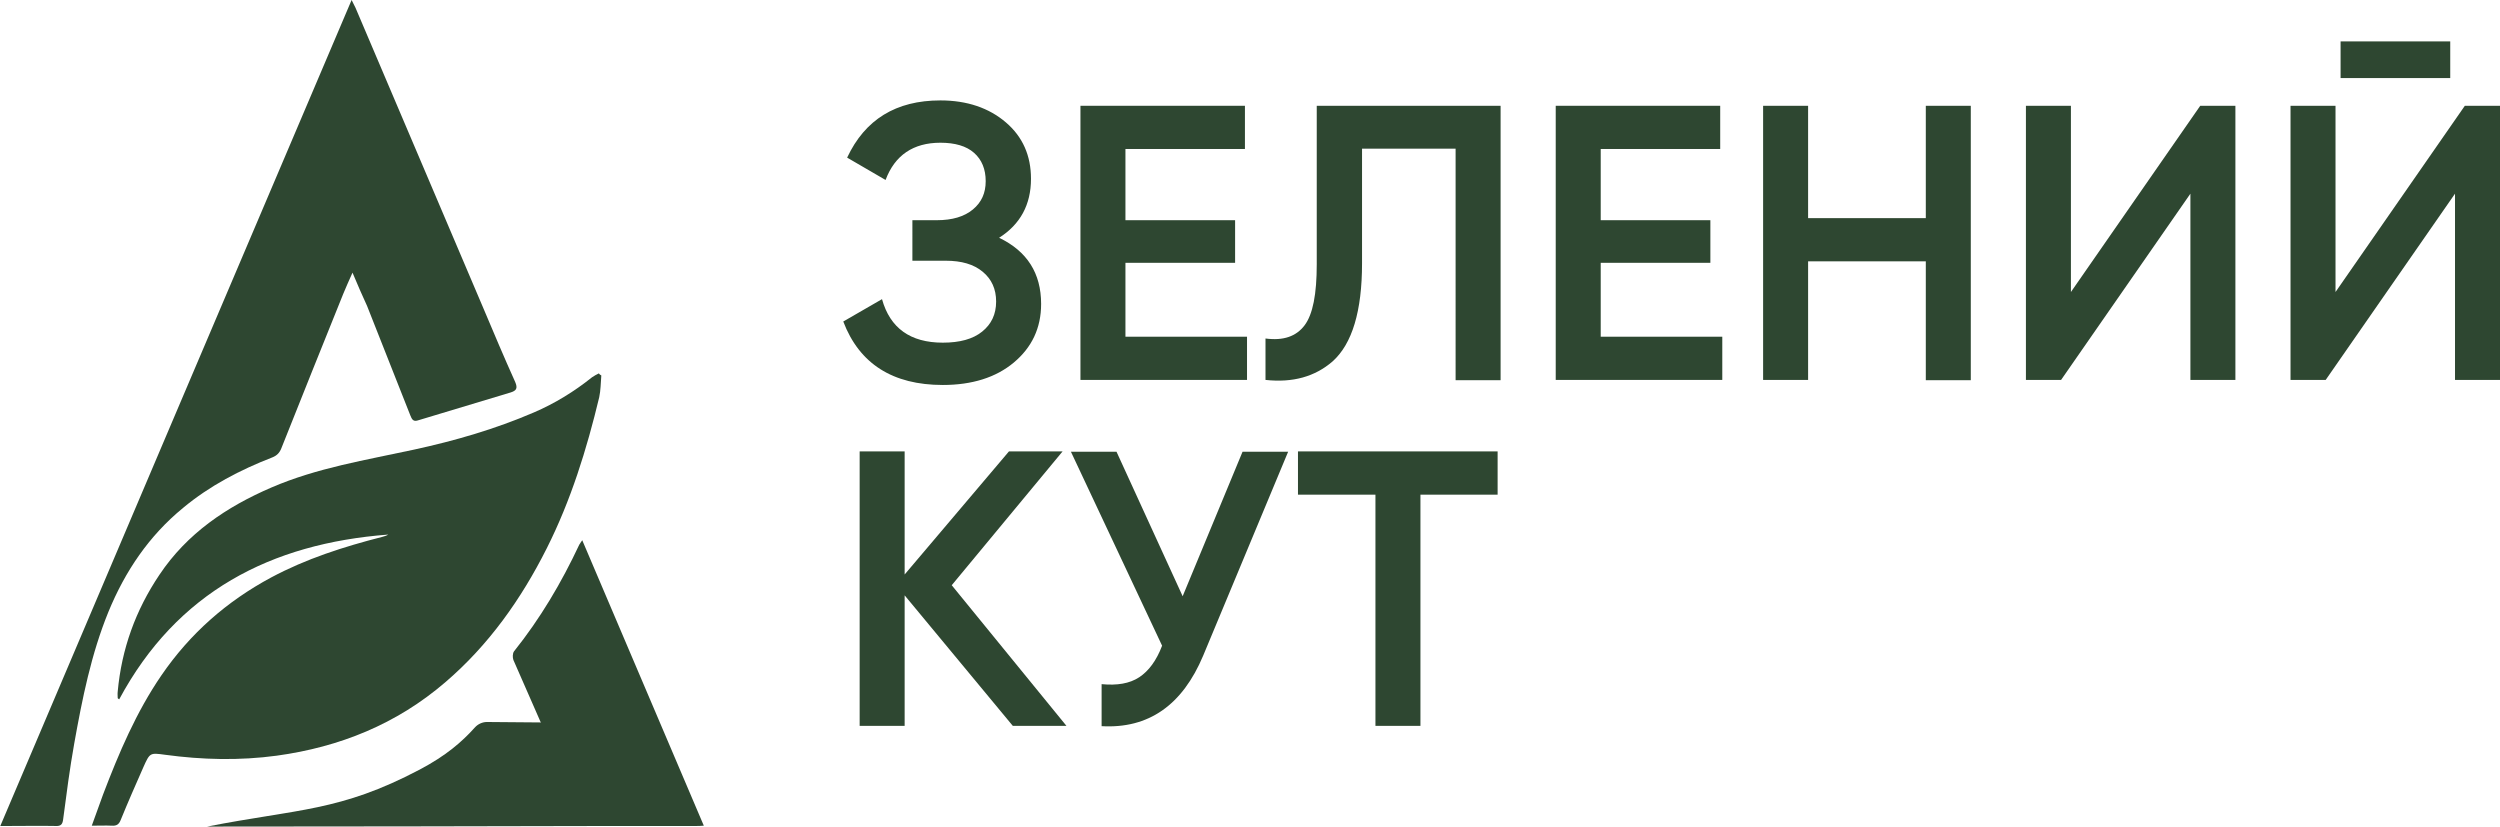 <?xml version="1.0" encoding="utf-8"?>
<!-- Generator: Adobe Illustrator 26.3.1, SVG Export Plug-In . SVG Version: 6.00 Build 0)  -->
<svg version="1.2" baseProfile="tiny" id="Слой_1"
	 xmlns="http://www.w3.org/2000/svg" xmlns:xlink="http://www.w3.org/1999/xlink" x="0px" y="0px" viewBox="0 0 839 277.4"
	 overflow="visible" xml:space="preserve">
<g>
	<g>
		<path fill="#2E4731" d="M201.8,126c-0.2,2.5-0.2,5-0.7,7.3c-4.2,17.5-9.5,34.6-17.6,50.7c-8.6,17.1-19.5,32.5-34.1,45
			c-16.3,14-35.4,21.7-56.5,24.6c-12.5,1.7-25,1.4-37.5-0.3c-5.1-0.7-5.1-0.7-7.3,4.2c-2.6,5.9-5.2,11.8-7.6,17.7
			c-0.6,1.5-1.4,2-3,1.9c-2.1-0.1-4.2,0-6.7,0c1.4-3.8,2.6-7.1,3.8-10.5c5.3-13.9,11.1-27.6,19.6-40c9.6-14,21.9-24.8,36.8-32.8
			c11.8-6.3,24.3-10.3,37.2-13.6c0.7-0.2,1.5-0.4,2.1-0.8c-39.4,3-70.9,19.2-90.3,55.3c-0.2-0.1-0.3-0.2-0.5-0.4
			c0-0.7-0.1-1.4,0-2.2c1.3-14.3,6-27.3,14-39.2c9.3-13.9,22.5-22.8,37.6-29.3c15.3-6.6,31.7-9.2,47.8-12.7
			c13.8-3,27.3-6.9,40.3-12.5c7-3,13.5-7,19.5-11.8c0.7-0.5,1.5-0.9,2.3-1.3C201.2,125.7,201.5,125.8,201.8,126z"/>
		<path fill="#2E4731" d="M118.3,91.5c-1.2,2.7-2.2,4.9-3.1,7.1c-7,17.3-13.9,34.6-20.8,51.9c-0.6,1.5-1.5,2.4-3,3
			c-10.8,4.2-21,9.5-29.9,16.9c-11.5,9.4-19.5,21.3-25.1,34.9c-5.8,14.2-8.8,29.2-11.5,44.3c-1.5,8.4-2.6,16.9-3.7,25.3
			c-0.2,1.8-0.8,2.4-2.6,2.3c-5.2-0.1-10.3,0-15.5,0c-0.8,0-1.7,0-3,0C39.4,184.7,78.6,92.6,118,0c0.6,1.3,1,1.9,1.3,2.6
			c14.3,33.6,28.6,67.2,42.9,100.8c3.5,8.3,7,16.6,10.7,24.8c0.9,2.1,0.4,2.9-1.5,3.5c-10.4,3.1-20.8,6.3-31.2,9.4
			c-1.6,0.5-2-0.5-2.5-1.7c-4.8-12.2-9.7-24.5-14.5-36.7C121.6,99.2,120,95.6,118.3,91.5z"/>
		<path fill="#2E4731" d="M236.2,277.1c-1.2,0.1-1.9,0.1-2.6,0.1c-11.5,0-23,0-34.5,0c-1.7,0-2.7-0.4-3.4-2.1
			c-8.1-18.8-15.3-35.1-23.4-53.6c-0.3-0.8-0.3-2.2,0.2-2.9c8.8-11,15.9-23,21.9-35.8c0.2-0.4,0.5-0.7,1-1.5
			C209,213.3,222.5,245,236.2,277.1z"/>
		<path fill="#2E4731" d="M205.1,277.2c-34.7,0.1-101,0.2-135.6,0.2c30.6-6,44.5-5,71.3-19.1c8.9-4.7,14.2-9.3,18.6-14.2
			c1-1.1,2.5-1.8,4-1.8c8.4,0.1,15.3,0.1,24,0.2c1.8,0,2.6,0.7,3.2,2.3c4.5,10.6,9,19.4,13.6,30C204.5,275.4,204.7,276,205.1,277.2z
			"/>
	</g>
	<g>
		<path fill="#2E4731" d="M335.3,79.8c9.4,4.5,14.1,11.9,14.1,22.2c0,8.1-3.1,14.6-9.2,19.7c-6,5-14,7.5-23.8,7.5
			c-16.8,0-28-7.1-33.4-21.3l13-7.5c2.7,9.7,9.5,14.6,20.4,14.6c5.7,0,10.1-1.2,13.2-3.7c3.1-2.5,4.7-5.8,4.7-10.1
			c0-4.2-1.5-7.5-4.5-10c-3-2.5-7.1-3.7-12.4-3.7h-11.2V73.9h8.2c5.2,0,9.2-1.2,12.1-3.6c2.9-2.4,4.3-5.5,4.3-9.5
			c0-4-1.3-7.2-3.9-9.5c-2.6-2.3-6.4-3.4-11.3-3.4c-9.1,0-15.3,4.2-18.4,12.5l-12.9-7.5c6-12.8,16.4-19.2,31.3-19.2
			c8.9,0,16.3,2.5,22,7.4c5.6,4.8,8.4,11.1,8.4,18.9C346,68.7,342.4,75.3,335.3,79.8z"/>
		<path fill="#2E4731" d="M377.7,88.2V113h40.8v14.5h-55.9V35.5h55.2v14.5h-40.1v23.9h36.8v14.3H377.7z"/>
		<path fill="#2E4731" d="M424.7,127.5v-13.9c6,0.8,10.3-0.7,13.1-4.4c2.8-3.7,4.1-10.5,4.1-20.5V35.5h61.7v92.1h-15.1V49.9h-31.4
			v38.5c0,16-3.3,27-9.9,32.9C441.3,126.4,433.9,128.5,424.7,127.5z"/>
		<path fill="#2E4731" d="M537.2,88.2V113h40.8v14.5h-55.9V35.5h55.2v14.5h-40.1v23.9H574v14.3H537.2z"/>
		<path fill="#2E4731" d="M646.3,73.2V35.5h15.1v92.1h-15.1V87.7h-39.5v39.8h-15.1V35.5h15.1v37.7H646.3z"/>
		<path fill="#2E4731" d="M750.2,127.5h-15.1V65l-43.4,62.5h-11.8V35.5H695v62.5l43.4-62.5h11.8V127.5z"/>
		<path fill="#2E4731" d="M839,127.5h-15.1V65l-43.4,62.5h-11.8V35.5h15.1v62.5l43.4-62.5H839V127.5z M822.3,26.2h-36.8V13.9h36.8
			V26.2z"/>
		<path fill="#2E4731" d="M319.4,196.4l38.5,47.2h-18l-36.3-43.8v43.8h-15.1v-92.1h15.1v41.3l35-41.3h18L319.4,196.4z"/>
		<path fill="#2E4731" d="M396.9,200.1l20.1-48.5h15.3l-28.5,68.4c-7,16.7-18.4,24.6-34.1,23.7v-14.1c5.2,0.5,9.4-0.2,12.6-2.3
			c3.2-2.1,5.8-5.6,7.7-10.6l-30.6-65.1h15.3L396.9,200.1z"/>
		<path fill="#2E4731" d="M435.5,151.5h67.1V166h-25.9v77.6h-15.1V166h-26V151.5z"/>
	</g>
</g>
</svg>
